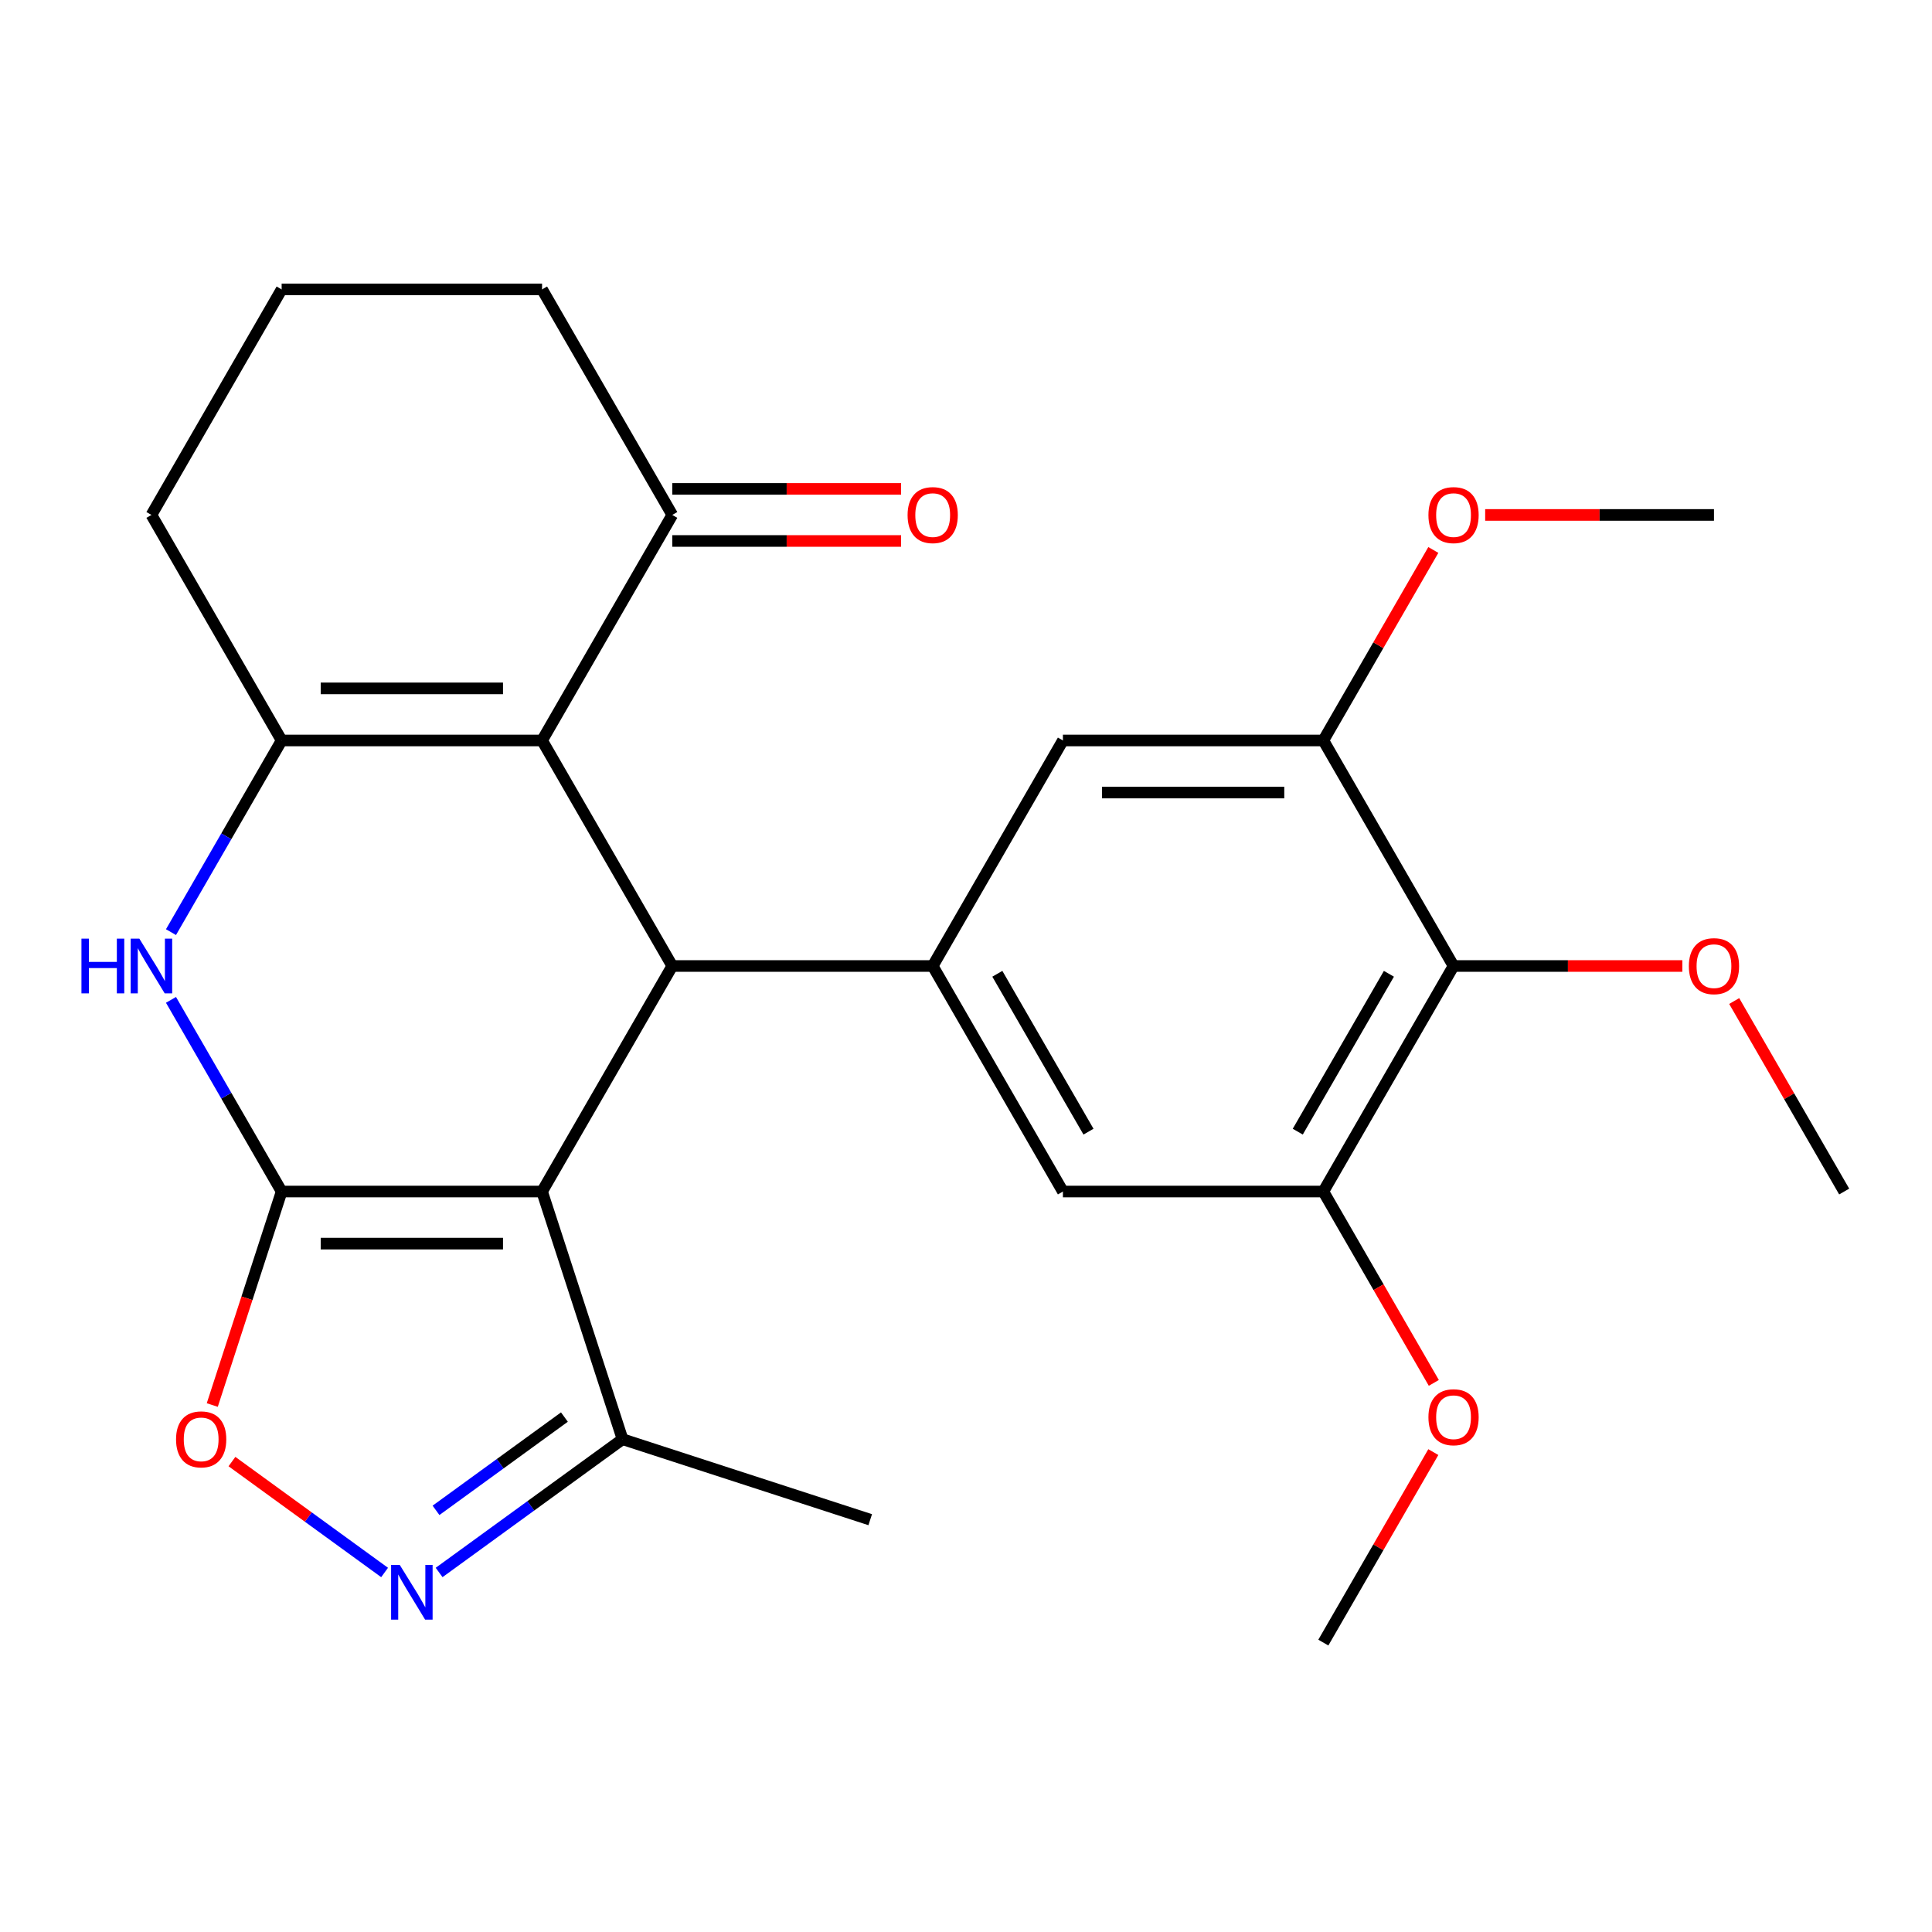 <?xml version='1.0' encoding='iso-8859-1'?>
<svg version='1.1' baseProfile='full'
              xmlns='http://www.w3.org/2000/svg'
                      xmlns:rdkit='http://www.rdkit.org/xml'
                      xmlns:xlink='http://www.w3.org/1999/xlink'
                  xml:space='preserve'
width='1000px' height='1000px' viewBox='0 0 1000 1000'>
<!-- END OF HEADER -->
<rect style='opacity:1.0;fill:#FFFFFF;stroke:none' width='1000' height='1000' x='0' y='0'> </rect>
<path class='bond-0' d='M 145.778,616.736 L 280.572,616.736' style='fill:none;fill-rule:evenodd;stroke:#000000;stroke-width:6px;stroke-linecap:butt;stroke-linejoin:miter;stroke-opacity:1' />
<path class='bond-0' d='M 165.997,643.695 L 260.353,643.695' style='fill:none;fill-rule:evenodd;stroke:#000000;stroke-width:6px;stroke-linecap:butt;stroke-linejoin:miter;stroke-opacity:1' />
<path class='bond-4' d='M 145.778,616.736 L 117.139,567.133' style='fill:none;fill-rule:evenodd;stroke:#000000;stroke-width:6px;stroke-linecap:butt;stroke-linejoin:miter;stroke-opacity:1' />
<path class='bond-4' d='M 117.139,567.133 L 88.501,517.53' style='fill:none;fill-rule:evenodd;stroke:#0000FF;stroke-width:6px;stroke-linecap:butt;stroke-linejoin:miter;stroke-opacity:1' />
<path class='bond-7' d='M 145.778,616.736 L 127.825,671.989' style='fill:none;fill-rule:evenodd;stroke:#000000;stroke-width:6px;stroke-linecap:butt;stroke-linejoin:miter;stroke-opacity:1' />
<path class='bond-7' d='M 127.825,671.989 L 109.872,727.243' style='fill:none;fill-rule:evenodd;stroke:#FF0000;stroke-width:6px;stroke-linecap:butt;stroke-linejoin:miter;stroke-opacity:1' />
<path class='bond-1' d='M 280.572,616.736 L 347.97,500' style='fill:none;fill-rule:evenodd;stroke:#000000;stroke-width:6px;stroke-linecap:butt;stroke-linejoin:miter;stroke-opacity:1' />
<path class='bond-8' d='M 280.572,616.736 L 322.226,744.933' style='fill:none;fill-rule:evenodd;stroke:#000000;stroke-width:6px;stroke-linecap:butt;stroke-linejoin:miter;stroke-opacity:1' />
<path class='bond-6' d='M 347.97,500 L 482.764,500' style='fill:none;fill-rule:evenodd;stroke:#000000;stroke-width:6px;stroke-linecap:butt;stroke-linejoin:miter;stroke-opacity:1' />
<path class='bond-27' d='M 347.97,500 L 280.572,383.264' style='fill:none;fill-rule:evenodd;stroke:#000000;stroke-width:6px;stroke-linecap:butt;stroke-linejoin:miter;stroke-opacity:1' />
<path class='bond-2' d='M 280.572,383.264 L 145.778,383.264' style='fill:none;fill-rule:evenodd;stroke:#000000;stroke-width:6px;stroke-linecap:butt;stroke-linejoin:miter;stroke-opacity:1' />
<path class='bond-2' d='M 260.353,356.305 L 165.997,356.305' style='fill:none;fill-rule:evenodd;stroke:#000000;stroke-width:6px;stroke-linecap:butt;stroke-linejoin:miter;stroke-opacity:1' />
<path class='bond-12' d='M 280.572,383.264 L 347.97,266.529' style='fill:none;fill-rule:evenodd;stroke:#000000;stroke-width:6px;stroke-linecap:butt;stroke-linejoin:miter;stroke-opacity:1' />
<path class='bond-3' d='M 145.778,383.264 L 117.139,432.867' style='fill:none;fill-rule:evenodd;stroke:#000000;stroke-width:6px;stroke-linecap:butt;stroke-linejoin:miter;stroke-opacity:1' />
<path class='bond-3' d='M 117.139,432.867 L 88.501,482.47' style='fill:none;fill-rule:evenodd;stroke:#0000FF;stroke-width:6px;stroke-linecap:butt;stroke-linejoin:miter;stroke-opacity:1' />
<path class='bond-16' d='M 145.778,383.264 L 78.38,266.529' style='fill:none;fill-rule:evenodd;stroke:#000000;stroke-width:6px;stroke-linecap:butt;stroke-linejoin:miter;stroke-opacity:1' />
<path class='bond-5' d='M 199.065,813.912 L 159.561,785.211' style='fill:none;fill-rule:evenodd;stroke:#0000FF;stroke-width:6px;stroke-linecap:butt;stroke-linejoin:miter;stroke-opacity:1' />
<path class='bond-5' d='M 159.561,785.211 L 120.058,756.51' style='fill:none;fill-rule:evenodd;stroke:#FF0000;stroke-width:6px;stroke-linecap:butt;stroke-linejoin:miter;stroke-opacity:1' />
<path class='bond-26' d='M 227.285,813.912 L 274.755,779.422' style='fill:none;fill-rule:evenodd;stroke:#0000FF;stroke-width:6px;stroke-linecap:butt;stroke-linejoin:miter;stroke-opacity:1' />
<path class='bond-26' d='M 274.755,779.422 L 322.226,744.933' style='fill:none;fill-rule:evenodd;stroke:#000000;stroke-width:6px;stroke-linecap:butt;stroke-linejoin:miter;stroke-opacity:1' />
<path class='bond-26' d='M 225.68,781.755 L 258.909,757.612' style='fill:none;fill-rule:evenodd;stroke:#0000FF;stroke-width:6px;stroke-linecap:butt;stroke-linejoin:miter;stroke-opacity:1' />
<path class='bond-26' d='M 258.909,757.612 L 292.139,733.47' style='fill:none;fill-rule:evenodd;stroke:#000000;stroke-width:6px;stroke-linecap:butt;stroke-linejoin:miter;stroke-opacity:1' />
<path class='bond-13' d='M 482.764,500 L 550.162,383.264' style='fill:none;fill-rule:evenodd;stroke:#000000;stroke-width:6px;stroke-linecap:butt;stroke-linejoin:miter;stroke-opacity:1' />
<path class='bond-14' d='M 482.764,500 L 550.162,616.736' style='fill:none;fill-rule:evenodd;stroke:#000000;stroke-width:6px;stroke-linecap:butt;stroke-linejoin:miter;stroke-opacity:1' />
<path class='bond-14' d='M 516.221,504.031 L 563.399,585.746' style='fill:none;fill-rule:evenodd;stroke:#000000;stroke-width:6px;stroke-linecap:butt;stroke-linejoin:miter;stroke-opacity:1' />
<path class='bond-22' d='M 322.226,744.933 L 450.423,786.587' style='fill:none;fill-rule:evenodd;stroke:#000000;stroke-width:6px;stroke-linecap:butt;stroke-linejoin:miter;stroke-opacity:1' />
<path class='bond-9' d='M 752.353,500 L 684.956,616.736' style='fill:none;fill-rule:evenodd;stroke:#000000;stroke-width:6px;stroke-linecap:butt;stroke-linejoin:miter;stroke-opacity:1' />
<path class='bond-9' d='M 718.897,504.031 L 671.719,585.746' style='fill:none;fill-rule:evenodd;stroke:#000000;stroke-width:6px;stroke-linecap:butt;stroke-linejoin:miter;stroke-opacity:1' />
<path class='bond-17' d='M 752.353,500 L 811.566,500' style='fill:none;fill-rule:evenodd;stroke:#000000;stroke-width:6px;stroke-linecap:butt;stroke-linejoin:miter;stroke-opacity:1' />
<path class='bond-17' d='M 811.566,500 L 870.778,500' style='fill:none;fill-rule:evenodd;stroke:#FF0000;stroke-width:6px;stroke-linecap:butt;stroke-linejoin:miter;stroke-opacity:1' />
<path class='bond-29' d='M 752.353,500 L 684.956,383.264' style='fill:none;fill-rule:evenodd;stroke:#000000;stroke-width:6px;stroke-linecap:butt;stroke-linejoin:miter;stroke-opacity:1' />
<path class='bond-10' d='M 684.956,616.736 L 550.162,616.736' style='fill:none;fill-rule:evenodd;stroke:#000000;stroke-width:6px;stroke-linecap:butt;stroke-linejoin:miter;stroke-opacity:1' />
<path class='bond-19' d='M 684.956,616.736 L 713.548,666.258' style='fill:none;fill-rule:evenodd;stroke:#000000;stroke-width:6px;stroke-linecap:butt;stroke-linejoin:miter;stroke-opacity:1' />
<path class='bond-19' d='M 713.548,666.258 L 742.14,715.781' style='fill:none;fill-rule:evenodd;stroke:#FF0000;stroke-width:6px;stroke-linecap:butt;stroke-linejoin:miter;stroke-opacity:1' />
<path class='bond-11' d='M 684.956,383.264 L 550.162,383.264' style='fill:none;fill-rule:evenodd;stroke:#000000;stroke-width:6px;stroke-linecap:butt;stroke-linejoin:miter;stroke-opacity:1' />
<path class='bond-11' d='M 664.737,410.223 L 570.381,410.223' style='fill:none;fill-rule:evenodd;stroke:#000000;stroke-width:6px;stroke-linecap:butt;stroke-linejoin:miter;stroke-opacity:1' />
<path class='bond-18' d='M 684.956,383.264 L 713.421,333.962' style='fill:none;fill-rule:evenodd;stroke:#000000;stroke-width:6px;stroke-linecap:butt;stroke-linejoin:miter;stroke-opacity:1' />
<path class='bond-18' d='M 713.421,333.962 L 741.886,284.659' style='fill:none;fill-rule:evenodd;stroke:#FF0000;stroke-width:6px;stroke-linecap:butt;stroke-linejoin:miter;stroke-opacity:1' />
<path class='bond-15' d='M 347.97,280.008 L 407.182,280.008' style='fill:none;fill-rule:evenodd;stroke:#000000;stroke-width:6px;stroke-linecap:butt;stroke-linejoin:miter;stroke-opacity:1' />
<path class='bond-15' d='M 407.182,280.008 L 466.394,280.008' style='fill:none;fill-rule:evenodd;stroke:#FF0000;stroke-width:6px;stroke-linecap:butt;stroke-linejoin:miter;stroke-opacity:1' />
<path class='bond-15' d='M 347.97,253.049 L 407.182,253.049' style='fill:none;fill-rule:evenodd;stroke:#000000;stroke-width:6px;stroke-linecap:butt;stroke-linejoin:miter;stroke-opacity:1' />
<path class='bond-15' d='M 407.182,253.049 L 466.394,253.049' style='fill:none;fill-rule:evenodd;stroke:#FF0000;stroke-width:6px;stroke-linecap:butt;stroke-linejoin:miter;stroke-opacity:1' />
<path class='bond-28' d='M 347.97,266.529 L 280.572,149.793' style='fill:none;fill-rule:evenodd;stroke:#000000;stroke-width:6px;stroke-linecap:butt;stroke-linejoin:miter;stroke-opacity:1' />
<path class='bond-21' d='M 78.38,266.529 L 145.778,149.793' style='fill:none;fill-rule:evenodd;stroke:#000000;stroke-width:6px;stroke-linecap:butt;stroke-linejoin:miter;stroke-opacity:1' />
<path class='bond-23' d='M 897.615,518.13 L 926.08,567.433' style='fill:none;fill-rule:evenodd;stroke:#FF0000;stroke-width:6px;stroke-linecap:butt;stroke-linejoin:miter;stroke-opacity:1' />
<path class='bond-23' d='M 926.08,567.433 L 954.545,616.736' style='fill:none;fill-rule:evenodd;stroke:#000000;stroke-width:6px;stroke-linecap:butt;stroke-linejoin:miter;stroke-opacity:1' />
<path class='bond-24' d='M 768.723,266.529 L 827.936,266.529' style='fill:none;fill-rule:evenodd;stroke:#FF0000;stroke-width:6px;stroke-linecap:butt;stroke-linejoin:miter;stroke-opacity:1' />
<path class='bond-24' d='M 827.936,266.529 L 887.148,266.529' style='fill:none;fill-rule:evenodd;stroke:#000000;stroke-width:6px;stroke-linecap:butt;stroke-linejoin:miter;stroke-opacity:1' />
<path class='bond-25' d='M 741.886,751.601 L 713.421,800.904' style='fill:none;fill-rule:evenodd;stroke:#FF0000;stroke-width:6px;stroke-linecap:butt;stroke-linejoin:miter;stroke-opacity:1' />
<path class='bond-25' d='M 713.421,800.904 L 684.956,850.207' style='fill:none;fill-rule:evenodd;stroke:#000000;stroke-width:6px;stroke-linecap:butt;stroke-linejoin:miter;stroke-opacity:1' />
<path class='bond-20' d='M 280.572,149.793 L 145.778,149.793' style='fill:none;fill-rule:evenodd;stroke:#000000;stroke-width:6px;stroke-linecap:butt;stroke-linejoin:miter;stroke-opacity:1' />
<path  class='atom-5' d='M 42.16 485.84
L 46 485.84
L 46 497.88
L 60.48 497.88
L 60.48 485.84
L 64.32 485.84
L 64.32 514.16
L 60.48 514.16
L 60.48 501.08
L 46 501.08
L 46 514.16
L 42.16 514.16
L 42.16 485.84
' fill='#0000FF'/>
<path  class='atom-5' d='M 72.12 485.84
L 81.4 500.84
Q 82.32 502.32, 83.8 505
Q 85.28 507.68, 85.36 507.84
L 85.36 485.84
L 89.12 485.84
L 89.12 514.16
L 85.24 514.16
L 75.28 497.76
Q 74.12 495.84, 72.88 493.64
Q 71.68 491.44, 71.32 490.76
L 71.32 514.16
L 67.64 514.16
L 67.64 485.84
L 72.12 485.84
' fill='#0000FF'/>
<path  class='atom-6' d='M 206.915 810.003
L 216.195 825.003
Q 217.115 826.483, 218.595 829.163
Q 220.075 831.843, 220.155 832.003
L 220.155 810.003
L 223.915 810.003
L 223.915 838.323
L 220.035 838.323
L 210.075 821.923
Q 208.915 820.003, 207.675 817.803
Q 206.475 815.603, 206.115 814.923
L 206.115 838.323
L 202.435 838.323
L 202.435 810.003
L 206.915 810.003
' fill='#0000FF'/>
<path  class='atom-8' d='M 91.124 745.013
Q 91.124 738.213, 94.484 734.413
Q 97.844 730.613, 104.124 730.613
Q 110.404 730.613, 113.764 734.413
Q 117.124 738.213, 117.124 745.013
Q 117.124 751.893, 113.724 755.813
Q 110.324 759.693, 104.124 759.693
Q 97.884 759.693, 94.484 755.813
Q 91.124 751.933, 91.124 745.013
M 104.124 756.493
Q 108.444 756.493, 110.764 753.613
Q 113.124 750.693, 113.124 745.013
Q 113.124 739.453, 110.764 736.653
Q 108.444 733.813, 104.124 733.813
Q 99.804 733.813, 97.444 736.613
Q 95.124 739.413, 95.124 745.013
Q 95.124 750.733, 97.444 753.613
Q 99.804 756.493, 104.124 756.493
' fill='#FF0000'/>
<path  class='atom-16' d='M 469.764 266.609
Q 469.764 259.809, 473.124 256.009
Q 476.484 252.209, 482.764 252.209
Q 489.044 252.209, 492.404 256.009
Q 495.764 259.809, 495.764 266.609
Q 495.764 273.489, 492.364 277.409
Q 488.964 281.289, 482.764 281.289
Q 476.524 281.289, 473.124 277.409
Q 469.764 273.529, 469.764 266.609
M 482.764 278.089
Q 487.084 278.089, 489.404 275.209
Q 491.764 272.289, 491.764 266.609
Q 491.764 261.049, 489.404 258.249
Q 487.084 255.409, 482.764 255.409
Q 478.444 255.409, 476.084 258.209
Q 473.764 261.009, 473.764 266.609
Q 473.764 272.329, 476.084 275.209
Q 478.444 278.089, 482.764 278.089
' fill='#FF0000'/>
<path  class='atom-18' d='M 874.148 500.08
Q 874.148 493.28, 877.508 489.48
Q 880.868 485.68, 887.148 485.68
Q 893.428 485.68, 896.788 489.48
Q 900.148 493.28, 900.148 500.08
Q 900.148 506.96, 896.748 510.88
Q 893.348 514.76, 887.148 514.76
Q 880.908 514.76, 877.508 510.88
Q 874.148 507, 874.148 500.08
M 887.148 511.56
Q 891.468 511.56, 893.788 508.68
Q 896.148 505.76, 896.148 500.08
Q 896.148 494.52, 893.788 491.72
Q 891.468 488.88, 887.148 488.88
Q 882.828 488.88, 880.468 491.68
Q 878.148 494.48, 878.148 500.08
Q 878.148 505.8, 880.468 508.68
Q 882.828 511.56, 887.148 511.56
' fill='#FF0000'/>
<path  class='atom-19' d='M 739.353 266.609
Q 739.353 259.809, 742.713 256.009
Q 746.073 252.209, 752.353 252.209
Q 758.633 252.209, 761.993 256.009
Q 765.353 259.809, 765.353 266.609
Q 765.353 273.489, 761.953 277.409
Q 758.553 281.289, 752.353 281.289
Q 746.113 281.289, 742.713 277.409
Q 739.353 273.529, 739.353 266.609
M 752.353 278.089
Q 756.673 278.089, 758.993 275.209
Q 761.353 272.289, 761.353 266.609
Q 761.353 261.049, 758.993 258.249
Q 756.673 255.409, 752.353 255.409
Q 748.033 255.409, 745.673 258.209
Q 743.353 261.009, 743.353 266.609
Q 743.353 272.329, 745.673 275.209
Q 748.033 278.089, 752.353 278.089
' fill='#FF0000'/>
<path  class='atom-20' d='M 739.353 733.551
Q 739.353 726.751, 742.713 722.951
Q 746.073 719.151, 752.353 719.151
Q 758.633 719.151, 761.993 722.951
Q 765.353 726.751, 765.353 733.551
Q 765.353 740.431, 761.953 744.351
Q 758.553 748.231, 752.353 748.231
Q 746.113 748.231, 742.713 744.351
Q 739.353 740.471, 739.353 733.551
M 752.353 745.031
Q 756.673 745.031, 758.993 742.151
Q 761.353 739.231, 761.353 733.551
Q 761.353 727.991, 758.993 725.191
Q 756.673 722.351, 752.353 722.351
Q 748.033 722.351, 745.673 725.151
Q 743.353 727.951, 743.353 733.551
Q 743.353 739.271, 745.673 742.151
Q 748.033 745.031, 752.353 745.031
' fill='#FF0000'/>
</svg>
